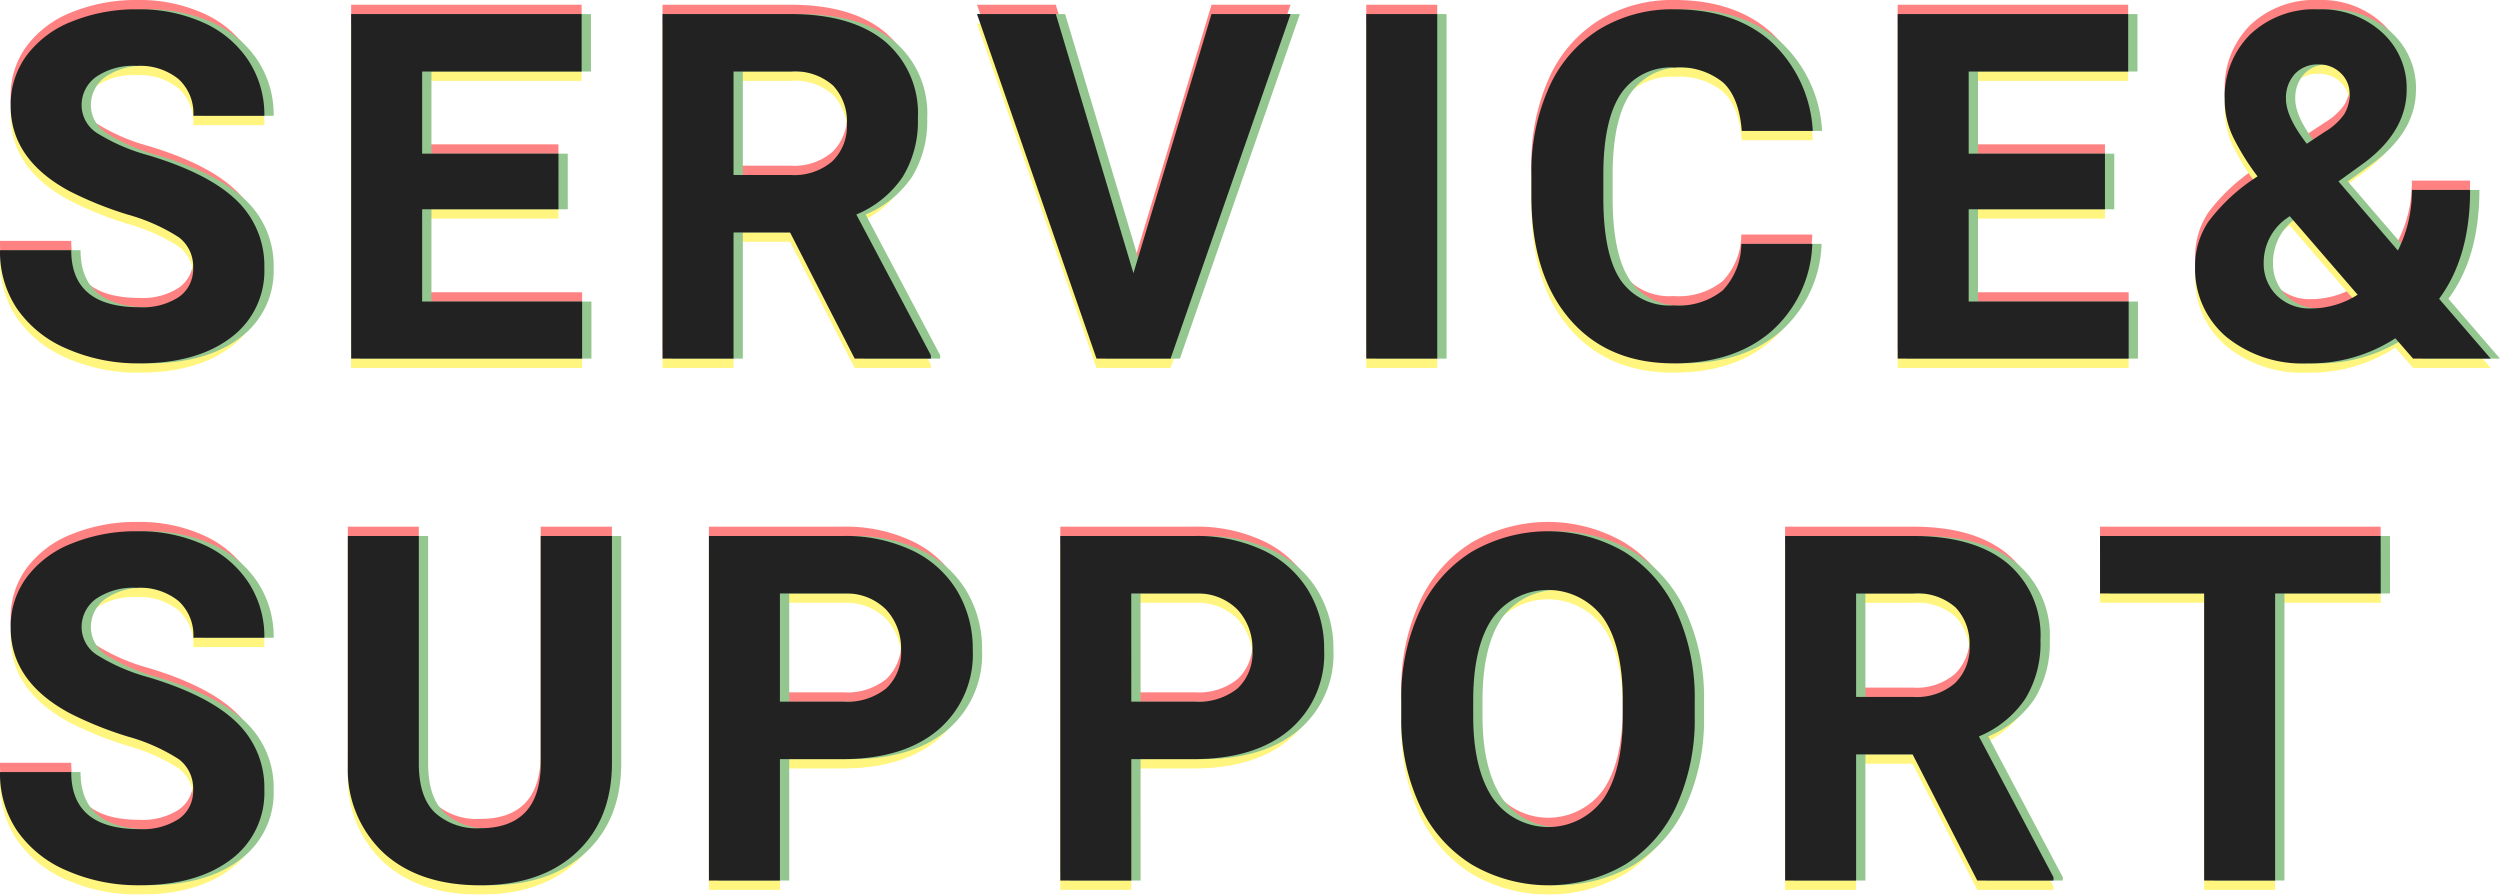 <svg xmlns="http://www.w3.org/2000/svg" width="268.233" height="95.984" viewBox="0 0 268.233 95.984">
  <g id="SERVICE_SUPPORT" data-name="SERVICE&amp; SUPPORT" transform="translate(-101.752 -4167.523)">
    <g id="重なり" transform="translate(172 4156)" opacity="0.5">
      <path id="パス_110152" data-name="パス 110152" d="M22.471-9.7a3.909,3.909,0,0,0-1.523-3.313,19.982,19.982,0,0,0-5.484-2.437,38.878,38.878,0,0,1-6.271-2.526q-6.3-3.4-6.3-9.166a8.927,8.927,0,0,1,1.688-5.345,11.014,11.014,0,0,1,4.85-3.669,18.253,18.253,0,0,1,7.1-1.32,16.614,16.614,0,0,1,7.059,1.435,11.239,11.239,0,0,1,4.812,4.05,10.6,10.6,0,0,1,1.714,5.941H22.5A4.985,4.985,0,0,0,20.9-30,6.576,6.576,0,0,0,16.4-31.408a7.025,7.025,0,0,0-4.342,1.181,3.724,3.724,0,0,0-1.549,3.11A3.567,3.567,0,0,0,12.327-24.1a20.51,20.51,0,0,0,5.345,2.285q6.5,1.955,9.471,4.85A9.658,9.658,0,0,1,30.113-9.75a8.9,8.9,0,0,1-3.631,7.528Q22.852.508,16.707.508a18.877,18.877,0,0,1-7.77-1.562A12.3,12.3,0,0,1,3.593-5.332a10.956,10.956,0,0,1-1.841-6.3H9.395q0,6.119,7.313,6.119a7.113,7.113,0,0,0,4.24-1.1A3.593,3.593,0,0,0,22.471-9.7Zm39.2-6.322H47.045v9.9H64.209V0H39.428V-36.969h24.73v6.17H47.045v8.811H61.67Zm24.853,2.488H80.455V0H72.838V-36.969H86.574q6.551,0,10.105,2.92a10.078,10.078,0,0,1,3.555,8.252,11.374,11.374,0,0,1-1.638,6.31,11.169,11.169,0,0,1-4.964,4.024l8,15.107V0H93.455ZM80.455-19.7H86.6a6.291,6.291,0,0,0,4.443-1.46,5.218,5.218,0,0,0,1.574-4.024A5.586,5.586,0,0,0,91.132-29.3a6.173,6.173,0,0,0-4.558-1.5H80.455ZM123.361-9.166l8.379-27.8h8.48L127.347,0H119.4L106.578-36.969h8.455ZM155.958,0h-7.617V-36.969h7.617ZM196.2-12.314a13.082,13.082,0,0,1-4.405,9.395Q187.82.508,181.32.508q-7.109,0-11.185-4.786t-4.075-13.14v-2.26a22.161,22.161,0,0,1,1.879-9.395,14.08,14.08,0,0,1,5.37-6.233,15.043,15.043,0,0,1,8.112-2.171q6.4,0,10.309,3.428a14.058,14.058,0,0,1,4.52,9.623h-7.617q-.279-3.58-1.993-5.192a7.381,7.381,0,0,0-5.218-1.612,6.472,6.472,0,0,0-5.7,2.729q-1.892,2.729-1.942,8.468v2.793q0,5.992,1.815,8.76a6.352,6.352,0,0,0,5.726,2.768,7.52,7.52,0,0,0,5.269-1.612,7.282,7.282,0,0,0,1.993-4.989Zm31.4-3.707H212.978v9.9h17.164V0H205.36V-36.969h24.73v6.17H212.978v8.811H227.6Zm9.67,6.068a8.478,8.478,0,0,1,1.435-4.748,19.922,19.922,0,0,1,5.269-4.85,25.866,25.866,0,0,1-2.59-4.151,9.192,9.192,0,0,1-.939-4.05,9.45,9.45,0,0,1,2.729-7.021,9.986,9.986,0,0,1,7.351-2.7,9.589,9.589,0,0,1,6.792,2.463,8.038,8.038,0,0,1,2.653,6.145q0,4.418-4.469,7.795l-2.844,2.057,6.373,7.414a14.128,14.128,0,0,0,1.5-6.5h6.246q0,7.211-3.326,11.68L268.985,0h-8.328l-1.9-2.184A16.694,16.694,0,0,1,249.358.508a12.882,12.882,0,0,1-8.785-2.882A9.574,9.574,0,0,1,237.272-9.953Zm12.441,4.57a9.3,9.3,0,0,0,5-1.473l-7.287-8.43-.533.381a5.815,5.815,0,0,0-2.26,4.545,4.813,4.813,0,0,0,1.409,3.593A5.013,5.013,0,0,0,249.714-5.383Zm-2.691-22.471q0,1.9,2.234,4.8l1.955-1.295a6.638,6.638,0,0,0,2.069-1.879,4.036,4.036,0,0,0,.571-2.184,3.023,3.023,0,0,0-.939-2.209,3.265,3.265,0,0,0-2.412-.939,3.3,3.3,0,0,0-2.526,1.016A3.776,3.776,0,0,0,247.022-27.854ZM22.471,46.3a3.909,3.909,0,0,0-1.523-3.313,19.982,19.982,0,0,0-5.484-2.437,38.878,38.878,0,0,1-6.271-2.526q-6.3-3.4-6.3-9.166a8.927,8.927,0,0,1,1.688-5.345,11.014,11.014,0,0,1,4.85-3.669,18.253,18.253,0,0,1,7.1-1.32,16.614,16.614,0,0,1,7.059,1.435,11.239,11.239,0,0,1,4.812,4.05,10.6,10.6,0,0,1,1.714,5.941H22.5A4.985,4.985,0,0,0,20.9,26,6.576,6.576,0,0,0,16.4,24.592a7.025,7.025,0,0,0-4.342,1.181,3.724,3.724,0,0,0-1.549,3.11A3.567,3.567,0,0,0,12.327,31.9a20.51,20.51,0,0,0,5.345,2.285q6.5,1.955,9.471,4.85a9.658,9.658,0,0,1,2.971,7.211,8.9,8.9,0,0,1-3.631,7.528q-3.631,2.729-9.775,2.729a18.877,18.877,0,0,1-7.77-1.562,12.3,12.3,0,0,1-5.345-4.278,10.956,10.956,0,0,1-1.841-6.3H9.395q0,6.119,7.313,6.119a7.113,7.113,0,0,0,4.24-1.1A3.593,3.593,0,0,0,22.471,46.3Zm44.937-27.27v24.35q0,6.068-3.8,9.6T53.24,56.508q-6.475,0-10.283-3.428a12.254,12.254,0,0,1-3.885-9.42V19.031h7.617v24.4q0,3.631,1.739,5.294a6.677,6.677,0,0,0,4.812,1.663q6.424,0,6.525-6.754v-24.6ZM85.431,42.975V56H77.814V19.031H92.236a16.685,16.685,0,0,1,7.325,1.523,11.226,11.226,0,0,1,4.862,4.329,12.071,12.071,0,0,1,1.7,6.386,10.615,10.615,0,0,1-3.72,8.569q-3.72,3.136-10.3,3.136Zm0-6.17h6.8a6.691,6.691,0,0,0,4.608-1.422,5.171,5.171,0,0,0,1.587-4.062,6.1,6.1,0,0,0-1.6-4.393A5.975,5.975,0,0,0,92.414,25.2H85.431Zm37.7,6.17V56h-7.617V19.031h14.422a16.685,16.685,0,0,1,7.325,1.523,11.226,11.226,0,0,1,4.862,4.329,12.071,12.071,0,0,1,1.7,6.386,10.615,10.615,0,0,1-3.72,8.569q-3.72,3.136-10.3,3.136Zm0-6.17h6.8a6.691,6.691,0,0,0,4.608-1.422,5.171,5.171,0,0,0,1.587-4.062,6.1,6.1,0,0,0-1.6-4.393,5.975,5.975,0,0,0-4.418-1.727h-6.982Zm60.451,1.549a22.317,22.317,0,0,1-1.93,9.572,14.532,14.532,0,0,1-5.522,6.348,16.318,16.318,0,0,1-16.44.025,14.675,14.675,0,0,1-5.586-6.31,21.678,21.678,0,0,1-2.006-9.433V36.729a22.2,22.2,0,0,1,1.968-9.61,14.651,14.651,0,0,1,5.561-6.373,16.295,16.295,0,0,1,16.428,0,14.651,14.651,0,0,1,5.561,6.373,22.137,22.137,0,0,1,1.968,9.585Zm-7.719-1.676q0-5.814-2.082-8.836a7.355,7.355,0,0,0-11.857-.038q-2.082,2.983-2.107,8.747v1.8q0,5.662,2.082,8.785a7.291,7.291,0,0,0,11.883.114q2.057-3.009,2.082-8.772Zm31.1,5.789H200.9V56h-7.617V19.031h13.736q6.551,0,10.105,2.92a10.078,10.078,0,0,1,3.555,8.252,11.374,11.374,0,0,1-1.638,6.31,11.169,11.169,0,0,1-4.964,4.024l8,15.107V56H213.9ZM200.9,36.3h6.145a6.291,6.291,0,0,0,4.443-1.46,5.218,5.218,0,0,0,1.574-4.024,5.586,5.586,0,0,0-1.485-4.113,6.173,6.173,0,0,0-4.558-1.5H200.9Zm56.287-11.1H245.858V56h-7.617V25.2H227.069v-6.17h30.113Z" transform="translate(-72 49)" fill="#ff0508"/>
      <path id="パス_110151" data-name="パス 110151" d="M22.471-9.7a3.909,3.909,0,0,0-1.523-3.313,19.982,19.982,0,0,0-5.484-2.437,38.878,38.878,0,0,1-6.271-2.526q-6.3-3.4-6.3-9.166a8.927,8.927,0,0,1,1.688-5.345,11.014,11.014,0,0,1,4.85-3.669,18.253,18.253,0,0,1,7.1-1.32,16.614,16.614,0,0,1,7.059,1.435,11.239,11.239,0,0,1,4.812,4.05,10.6,10.6,0,0,1,1.714,5.941H22.5A4.985,4.985,0,0,0,20.9-30,6.576,6.576,0,0,0,16.4-31.408a7.025,7.025,0,0,0-4.342,1.181,3.724,3.724,0,0,0-1.549,3.11A3.567,3.567,0,0,0,12.327-24.1a20.51,20.51,0,0,0,5.345,2.285q6.5,1.955,9.471,4.85A9.658,9.658,0,0,1,30.113-9.75a8.9,8.9,0,0,1-3.631,7.528Q22.852.508,16.707.508a18.877,18.877,0,0,1-7.77-1.562A12.3,12.3,0,0,1,3.593-5.332a10.956,10.956,0,0,1-1.841-6.3H9.395q0,6.119,7.313,6.119a7.113,7.113,0,0,0,4.24-1.1A3.593,3.593,0,0,0,22.471-9.7Zm39.2-6.322H47.045v9.9H64.209V0H39.428V-36.969h24.73v6.17H47.045v8.811H61.67Zm24.853,2.488H80.455V0H72.838V-36.969H86.574q6.551,0,10.105,2.92a10.078,10.078,0,0,1,3.555,8.252,11.374,11.374,0,0,1-1.638,6.31,11.169,11.169,0,0,1-4.964,4.024l8,15.107V0H93.455ZM80.455-19.7H86.6a6.291,6.291,0,0,0,4.443-1.46,5.218,5.218,0,0,0,1.574-4.024A5.586,5.586,0,0,0,91.132-29.3a6.173,6.173,0,0,0-4.558-1.5H80.455ZM123.361-9.166l8.379-27.8h8.48L127.347,0H119.4L106.578-36.969h8.455ZM155.958,0h-7.617V-36.969h7.617ZM196.2-12.314a13.082,13.082,0,0,1-4.405,9.395Q187.82.508,181.32.508q-7.109,0-11.185-4.786t-4.075-13.14v-2.26a22.161,22.161,0,0,1,1.879-9.395,14.08,14.08,0,0,1,5.37-6.233,15.043,15.043,0,0,1,8.112-2.171q6.4,0,10.309,3.428a14.058,14.058,0,0,1,4.52,9.623h-7.617q-.279-3.58-1.993-5.192a7.381,7.381,0,0,0-5.218-1.612,6.472,6.472,0,0,0-5.7,2.729q-1.892,2.729-1.942,8.468v2.793q0,5.992,1.815,8.76a6.352,6.352,0,0,0,5.726,2.768,7.52,7.52,0,0,0,5.269-1.612,7.282,7.282,0,0,0,1.993-4.989Zm31.4-3.707H212.978v9.9h17.164V0H205.36V-36.969h24.73v6.17H212.978v8.811H227.6Zm9.67,6.068a8.478,8.478,0,0,1,1.435-4.748,19.922,19.922,0,0,1,5.269-4.85,25.866,25.866,0,0,1-2.59-4.151,9.192,9.192,0,0,1-.939-4.05,9.45,9.45,0,0,1,2.729-7.021,9.986,9.986,0,0,1,7.351-2.7,9.589,9.589,0,0,1,6.792,2.463,8.038,8.038,0,0,1,2.653,6.145q0,4.418-4.469,7.795l-2.844,2.057,6.373,7.414a14.128,14.128,0,0,0,1.5-6.5h6.246q0,7.211-3.326,11.68L268.985,0h-8.328l-1.9-2.184A16.694,16.694,0,0,1,249.358.508a12.882,12.882,0,0,1-8.785-2.882A9.574,9.574,0,0,1,237.272-9.953Zm12.441,4.57a9.3,9.3,0,0,0,5-1.473l-7.287-8.43-.533.381a5.815,5.815,0,0,0-2.26,4.545,4.813,4.813,0,0,0,1.409,3.593A5.013,5.013,0,0,0,249.714-5.383Zm-2.691-22.471q0,1.9,2.234,4.8l1.955-1.295a6.638,6.638,0,0,0,2.069-1.879,4.036,4.036,0,0,0,.571-2.184,3.023,3.023,0,0,0-.939-2.209,3.265,3.265,0,0,0-2.412-.939,3.3,3.3,0,0,0-2.526,1.016A3.776,3.776,0,0,0,247.022-27.854ZM22.471,46.3a3.909,3.909,0,0,0-1.523-3.313,19.982,19.982,0,0,0-5.484-2.437,38.878,38.878,0,0,1-6.271-2.526q-6.3-3.4-6.3-9.166a8.927,8.927,0,0,1,1.688-5.345,11.014,11.014,0,0,1,4.85-3.669,18.253,18.253,0,0,1,7.1-1.32,16.614,16.614,0,0,1,7.059,1.435,11.239,11.239,0,0,1,4.812,4.05,10.6,10.6,0,0,1,1.714,5.941H22.5A4.985,4.985,0,0,0,20.9,26,6.576,6.576,0,0,0,16.4,24.592a7.025,7.025,0,0,0-4.342,1.181,3.724,3.724,0,0,0-1.549,3.11A3.567,3.567,0,0,0,12.327,31.9a20.51,20.51,0,0,0,5.345,2.285q6.5,1.955,9.471,4.85a9.658,9.658,0,0,1,2.971,7.211,8.9,8.9,0,0,1-3.631,7.528q-3.631,2.729-9.775,2.729a18.877,18.877,0,0,1-7.77-1.562,12.3,12.3,0,0,1-5.345-4.278,10.956,10.956,0,0,1-1.841-6.3H9.395q0,6.119,7.313,6.119a7.113,7.113,0,0,0,4.24-1.1A3.593,3.593,0,0,0,22.471,46.3Zm44.937-27.27v24.35q0,6.068-3.8,9.6T53.24,56.508q-6.475,0-10.283-3.428a12.254,12.254,0,0,1-3.885-9.42V19.031h7.617v24.4q0,3.631,1.739,5.294a6.677,6.677,0,0,0,4.812,1.663q6.424,0,6.525-6.754v-24.6ZM85.431,42.975V56H77.814V19.031H92.236a16.685,16.685,0,0,1,7.325,1.523,11.226,11.226,0,0,1,4.862,4.329,12.071,12.071,0,0,1,1.7,6.386,10.615,10.615,0,0,1-3.72,8.569q-3.72,3.136-10.3,3.136Zm0-6.17h6.8a6.691,6.691,0,0,0,4.608-1.422,5.171,5.171,0,0,0,1.587-4.062,6.1,6.1,0,0,0-1.6-4.393A5.975,5.975,0,0,0,92.414,25.2H85.431Zm37.7,6.17V56h-7.617V19.031h14.422a16.685,16.685,0,0,1,7.325,1.523,11.226,11.226,0,0,1,4.862,4.329,12.071,12.071,0,0,1,1.7,6.386,10.615,10.615,0,0,1-3.72,8.569q-3.72,3.136-10.3,3.136Zm0-6.17h6.8a6.691,6.691,0,0,0,4.608-1.422,5.171,5.171,0,0,0,1.587-4.062,6.1,6.1,0,0,0-1.6-4.393,5.975,5.975,0,0,0-4.418-1.727h-6.982Zm60.451,1.549a22.317,22.317,0,0,1-1.93,9.572,14.532,14.532,0,0,1-5.522,6.348,16.318,16.318,0,0,1-16.44.025,14.675,14.675,0,0,1-5.586-6.31,21.678,21.678,0,0,1-2.006-9.433V36.729a22.2,22.2,0,0,1,1.968-9.61,14.651,14.651,0,0,1,5.561-6.373,16.295,16.295,0,0,1,16.428,0,14.651,14.651,0,0,1,5.561,6.373,22.137,22.137,0,0,1,1.968,9.585Zm-7.719-1.676q0-5.814-2.082-8.836a7.355,7.355,0,0,0-11.857-.038q-2.082,2.983-2.107,8.747v1.8q0,5.662,2.082,8.785a7.291,7.291,0,0,0,11.883.114q2.057-3.009,2.082-8.772Zm31.1,5.789H200.9V56h-7.617V19.031h13.736q6.551,0,10.105,2.92a10.078,10.078,0,0,1,3.555,8.252,11.374,11.374,0,0,1-1.638,6.31,11.169,11.169,0,0,1-4.964,4.024l8,15.107V56H213.9ZM200.9,36.3h6.145a6.291,6.291,0,0,0,4.443-1.46,5.218,5.218,0,0,0,1.574-4.024,5.586,5.586,0,0,0-1.485-4.113,6.173,6.173,0,0,0-4.558-1.5H200.9Zm56.287-11.1H245.858V56h-7.617V25.2H227.069v-6.17h30.113Z" transform="translate(-72 51)" fill="#ffeb00"/>
      <path id="パス_110181" data-name="パス 110181" d="M22.471-9.7a3.909,3.909,0,0,0-1.523-3.313,19.982,19.982,0,0,0-5.484-2.437,38.878,38.878,0,0,1-6.271-2.526q-6.3-3.4-6.3-9.166a8.927,8.927,0,0,1,1.688-5.345,11.014,11.014,0,0,1,4.85-3.669,18.253,18.253,0,0,1,7.1-1.32,16.614,16.614,0,0,1,7.059,1.435,11.239,11.239,0,0,1,4.812,4.05,10.6,10.6,0,0,1,1.714,5.941H22.5A4.985,4.985,0,0,0,20.9-30,6.576,6.576,0,0,0,16.4-31.408a7.025,7.025,0,0,0-4.342,1.181,3.724,3.724,0,0,0-1.549,3.11A3.567,3.567,0,0,0,12.327-24.1a20.51,20.51,0,0,0,5.345,2.285q6.5,1.955,9.471,4.85A9.658,9.658,0,0,1,30.113-9.75a8.9,8.9,0,0,1-3.631,7.528Q22.852.508,16.707.508a18.877,18.877,0,0,1-7.77-1.562A12.3,12.3,0,0,1,3.593-5.332a10.956,10.956,0,0,1-1.841-6.3H9.395q0,6.119,7.313,6.119a7.113,7.113,0,0,0,4.24-1.1A3.593,3.593,0,0,0,22.471-9.7Zm39.2-6.322H47.045v9.9H64.209V0H39.428V-36.969h24.73v6.17H47.045v8.811H61.67Zm24.853,2.488H80.455V0H72.838V-36.969H86.574q6.551,0,10.105,2.92a10.078,10.078,0,0,1,3.555,8.252,11.374,11.374,0,0,1-1.638,6.31,11.169,11.169,0,0,1-4.964,4.024l8,15.107V0H93.455ZM80.455-19.7H86.6a6.291,6.291,0,0,0,4.443-1.46,5.218,5.218,0,0,0,1.574-4.024A5.586,5.586,0,0,0,91.132-29.3a6.173,6.173,0,0,0-4.558-1.5H80.455ZM123.361-9.166l8.379-27.8h8.48L127.347,0H119.4L106.578-36.969h8.455ZM155.958,0h-7.617V-36.969h7.617ZM196.2-12.314a13.082,13.082,0,0,1-4.405,9.395Q187.82.508,181.32.508q-7.109,0-11.185-4.786t-4.075-13.14v-2.26a22.161,22.161,0,0,1,1.879-9.395,14.08,14.08,0,0,1,5.37-6.233,15.043,15.043,0,0,1,8.112-2.171q6.4,0,10.309,3.428a14.058,14.058,0,0,1,4.52,9.623h-7.617q-.279-3.58-1.993-5.192a7.381,7.381,0,0,0-5.218-1.612,6.472,6.472,0,0,0-5.7,2.729q-1.892,2.729-1.942,8.468v2.793q0,5.992,1.815,8.76a6.352,6.352,0,0,0,5.726,2.768,7.52,7.52,0,0,0,5.269-1.612,7.282,7.282,0,0,0,1.993-4.989Zm31.4-3.707H212.978v9.9h17.164V0H205.36V-36.969h24.73v6.17H212.978v8.811H227.6Zm9.67,6.068a8.478,8.478,0,0,1,1.435-4.748,19.922,19.922,0,0,1,5.269-4.85,25.866,25.866,0,0,1-2.59-4.151,9.192,9.192,0,0,1-.939-4.05,9.45,9.45,0,0,1,2.729-7.021,9.986,9.986,0,0,1,7.351-2.7,9.589,9.589,0,0,1,6.792,2.463,8.038,8.038,0,0,1,2.653,6.145q0,4.418-4.469,7.795l-2.844,2.057,6.373,7.414a14.128,14.128,0,0,0,1.5-6.5h6.246q0,7.211-3.326,11.68L268.985,0h-8.328l-1.9-2.184A16.694,16.694,0,0,1,249.358.508a12.882,12.882,0,0,1-8.785-2.882A9.574,9.574,0,0,1,237.272-9.953Zm12.441,4.57a9.3,9.3,0,0,0,5-1.473l-7.287-8.43-.533.381a5.815,5.815,0,0,0-2.26,4.545,4.813,4.813,0,0,0,1.409,3.593A5.013,5.013,0,0,0,249.714-5.383Zm-2.691-22.471q0,1.9,2.234,4.8l1.955-1.295a6.638,6.638,0,0,0,2.069-1.879,4.036,4.036,0,0,0,.571-2.184,3.023,3.023,0,0,0-.939-2.209,3.265,3.265,0,0,0-2.412-.939,3.3,3.3,0,0,0-2.526,1.016A3.776,3.776,0,0,0,247.022-27.854ZM22.471,46.3a3.909,3.909,0,0,0-1.523-3.313,19.982,19.982,0,0,0-5.484-2.437,38.878,38.878,0,0,1-6.271-2.526q-6.3-3.4-6.3-9.166a8.927,8.927,0,0,1,1.688-5.345,11.014,11.014,0,0,1,4.85-3.669,18.253,18.253,0,0,1,7.1-1.32,16.614,16.614,0,0,1,7.059,1.435,11.239,11.239,0,0,1,4.812,4.05,10.6,10.6,0,0,1,1.714,5.941H22.5A4.985,4.985,0,0,0,20.9,26,6.576,6.576,0,0,0,16.4,24.592a7.025,7.025,0,0,0-4.342,1.181,3.724,3.724,0,0,0-1.549,3.11A3.567,3.567,0,0,0,12.327,31.9a20.51,20.51,0,0,0,5.345,2.285q6.5,1.955,9.471,4.85a9.658,9.658,0,0,1,2.971,7.211,8.9,8.9,0,0,1-3.631,7.528q-3.631,2.729-9.775,2.729a18.877,18.877,0,0,1-7.77-1.562,12.3,12.3,0,0,1-5.345-4.278,10.956,10.956,0,0,1-1.841-6.3H9.395q0,6.119,7.313,6.119a7.113,7.113,0,0,0,4.24-1.1A3.593,3.593,0,0,0,22.471,46.3Zm44.937-27.27v24.35q0,6.068-3.8,9.6T53.24,56.508q-6.475,0-10.283-3.428a12.254,12.254,0,0,1-3.885-9.42V19.031h7.617v24.4q0,3.631,1.739,5.294a6.677,6.677,0,0,0,4.812,1.663q6.424,0,6.525-6.754v-24.6ZM85.431,42.975V56H77.814V19.031H92.236a16.685,16.685,0,0,1,7.325,1.523,11.226,11.226,0,0,1,4.862,4.329,12.071,12.071,0,0,1,1.7,6.386,10.615,10.615,0,0,1-3.72,8.569q-3.72,3.136-10.3,3.136Zm0-6.17h6.8a6.691,6.691,0,0,0,4.608-1.422,5.171,5.171,0,0,0,1.587-4.062,6.1,6.1,0,0,0-1.6-4.393A5.975,5.975,0,0,0,92.414,25.2H85.431Zm37.7,6.17V56h-7.617V19.031h14.422a16.685,16.685,0,0,1,7.325,1.523,11.226,11.226,0,0,1,4.862,4.329,12.071,12.071,0,0,1,1.7,6.386,10.615,10.615,0,0,1-3.72,8.569q-3.72,3.136-10.3,3.136Zm0-6.17h6.8a6.691,6.691,0,0,0,4.608-1.422,5.171,5.171,0,0,0,1.587-4.062,6.1,6.1,0,0,0-1.6-4.393,5.975,5.975,0,0,0-4.418-1.727h-6.982Zm60.451,1.549a22.317,22.317,0,0,1-1.93,9.572,14.532,14.532,0,0,1-5.522,6.348,16.318,16.318,0,0,1-16.44.025,14.675,14.675,0,0,1-5.586-6.31,21.678,21.678,0,0,1-2.006-9.433V36.729a22.2,22.2,0,0,1,1.968-9.61,14.651,14.651,0,0,1,5.561-6.373,16.295,16.295,0,0,1,16.428,0,14.651,14.651,0,0,1,5.561,6.373,22.137,22.137,0,0,1,1.968,9.585Zm-7.719-1.676q0-5.814-2.082-8.836a7.355,7.355,0,0,0-11.857-.038q-2.082,2.983-2.107,8.747v1.8q0,5.662,2.082,8.785a7.291,7.291,0,0,0,11.883.114q2.057-3.009,2.082-8.772Zm31.1,5.789H200.9V56h-7.617V19.031h13.736q6.551,0,10.105,2.92a10.078,10.078,0,0,1,3.555,8.252,11.374,11.374,0,0,1-1.638,6.31,11.169,11.169,0,0,1-4.964,4.024l8,15.107V56H213.9ZM200.9,36.3h6.145a6.291,6.291,0,0,0,4.443-1.46,5.218,5.218,0,0,0,1.574-4.024,5.586,5.586,0,0,0-1.485-4.113,6.173,6.173,0,0,0-4.558-1.5H200.9Zm56.287-11.1H245.858V56h-7.617V25.2H227.069v-6.17h30.113Z" transform="translate(-71 50)" fill="#28901f"/>
    </g>
    <path id="パス_110150" data-name="パス 110150" d="M22.471-9.7a3.909,3.909,0,0,0-1.523-3.313,19.982,19.982,0,0,0-5.484-2.437,38.878,38.878,0,0,1-6.271-2.526q-6.3-3.4-6.3-9.166a8.927,8.927,0,0,1,1.688-5.345,11.014,11.014,0,0,1,4.85-3.669,18.253,18.253,0,0,1,7.1-1.32,16.614,16.614,0,0,1,7.059,1.435,11.239,11.239,0,0,1,4.812,4.05,10.6,10.6,0,0,1,1.714,5.941H22.5A4.985,4.985,0,0,0,20.9-30,6.576,6.576,0,0,0,16.4-31.408a7.025,7.025,0,0,0-4.342,1.181,3.724,3.724,0,0,0-1.549,3.11A3.567,3.567,0,0,0,12.327-24.1a20.51,20.51,0,0,0,5.345,2.285q6.5,1.955,9.471,4.85A9.658,9.658,0,0,1,30.113-9.75a8.9,8.9,0,0,1-3.631,7.528Q22.852.508,16.707.508a18.877,18.877,0,0,1-7.77-1.562A12.3,12.3,0,0,1,3.593-5.332a10.956,10.956,0,0,1-1.841-6.3H9.395q0,6.119,7.313,6.119a7.113,7.113,0,0,0,4.24-1.1A3.593,3.593,0,0,0,22.471-9.7Zm39.2-6.322H47.045v9.9H64.209V0H39.428V-36.969h24.73v6.17H47.045v8.811H61.67Zm24.853,2.488H80.455V0H72.838V-36.969H86.574q6.551,0,10.105,2.92a10.078,10.078,0,0,1,3.555,8.252,11.374,11.374,0,0,1-1.638,6.31,11.169,11.169,0,0,1-4.964,4.024l8,15.107V0H93.455ZM80.455-19.7H86.6a6.291,6.291,0,0,0,4.443-1.46,5.218,5.218,0,0,0,1.574-4.024A5.586,5.586,0,0,0,91.132-29.3a6.173,6.173,0,0,0-4.558-1.5H80.455ZM123.361-9.166l8.379-27.8h8.48L127.347,0H119.4L106.578-36.969h8.455ZM155.958,0h-7.617V-36.969h7.617ZM196.2-12.314a13.082,13.082,0,0,1-4.405,9.395Q187.82.508,181.32.508q-7.109,0-11.185-4.786t-4.075-13.14v-2.26a22.161,22.161,0,0,1,1.879-9.395,14.08,14.08,0,0,1,5.37-6.233,15.043,15.043,0,0,1,8.112-2.171q6.4,0,10.309,3.428a14.058,14.058,0,0,1,4.52,9.623h-7.617q-.279-3.58-1.993-5.192a7.381,7.381,0,0,0-5.218-1.612,6.472,6.472,0,0,0-5.7,2.729q-1.892,2.729-1.942,8.468v2.793q0,5.992,1.815,8.76a6.352,6.352,0,0,0,5.726,2.768,7.52,7.52,0,0,0,5.269-1.612,7.282,7.282,0,0,0,1.993-4.989Zm31.4-3.707H212.978v9.9h17.164V0H205.36V-36.969h24.73v6.17H212.978v8.811H227.6Zm9.67,6.068a8.478,8.478,0,0,1,1.435-4.748,19.922,19.922,0,0,1,5.269-4.85,25.866,25.866,0,0,1-2.59-4.151,9.192,9.192,0,0,1-.939-4.05,9.45,9.45,0,0,1,2.729-7.021,9.986,9.986,0,0,1,7.351-2.7,9.589,9.589,0,0,1,6.792,2.463,8.038,8.038,0,0,1,2.653,6.145q0,4.418-4.469,7.795l-2.844,2.057,6.373,7.414a14.128,14.128,0,0,0,1.5-6.5h6.246q0,7.211-3.326,11.68L268.985,0h-8.328l-1.9-2.184A16.694,16.694,0,0,1,249.358.508a12.882,12.882,0,0,1-8.785-2.882A9.574,9.574,0,0,1,237.272-9.953Zm12.441,4.57a9.3,9.3,0,0,0,5-1.473l-7.287-8.43-.533.381a5.815,5.815,0,0,0-2.26,4.545,4.813,4.813,0,0,0,1.409,3.593A5.013,5.013,0,0,0,249.714-5.383Zm-2.691-22.471q0,1.9,2.234,4.8l1.955-1.295a6.638,6.638,0,0,0,2.069-1.879,4.036,4.036,0,0,0,.571-2.184,3.023,3.023,0,0,0-.939-2.209,3.265,3.265,0,0,0-2.412-.939,3.3,3.3,0,0,0-2.526,1.016A3.776,3.776,0,0,0,247.022-27.854ZM22.471,46.3a3.909,3.909,0,0,0-1.523-3.313,19.982,19.982,0,0,0-5.484-2.437,38.878,38.878,0,0,1-6.271-2.526q-6.3-3.4-6.3-9.166a8.927,8.927,0,0,1,1.688-5.345,11.014,11.014,0,0,1,4.85-3.669,18.253,18.253,0,0,1,7.1-1.32,16.614,16.614,0,0,1,7.059,1.435,11.239,11.239,0,0,1,4.812,4.05,10.6,10.6,0,0,1,1.714,5.941H22.5A4.985,4.985,0,0,0,20.9,26,6.576,6.576,0,0,0,16.4,24.592a7.025,7.025,0,0,0-4.342,1.181,3.724,3.724,0,0,0-1.549,3.11A3.567,3.567,0,0,0,12.327,31.9a20.51,20.51,0,0,0,5.345,2.285q6.5,1.955,9.471,4.85a9.658,9.658,0,0,1,2.971,7.211,8.9,8.9,0,0,1-3.631,7.528q-3.631,2.729-9.775,2.729a18.877,18.877,0,0,1-7.77-1.562,12.3,12.3,0,0,1-5.345-4.278,10.956,10.956,0,0,1-1.841-6.3H9.395q0,6.119,7.313,6.119a7.113,7.113,0,0,0,4.24-1.1A3.593,3.593,0,0,0,22.471,46.3Zm44.937-27.27v24.35q0,6.068-3.8,9.6T53.24,56.508q-6.475,0-10.283-3.428a12.254,12.254,0,0,1-3.885-9.42V19.031h7.617v24.4q0,3.631,1.739,5.294a6.677,6.677,0,0,0,4.812,1.663q6.424,0,6.525-6.754v-24.6ZM85.431,42.975V56H77.814V19.031H92.236a16.685,16.685,0,0,1,7.325,1.523,11.226,11.226,0,0,1,4.862,4.329,12.071,12.071,0,0,1,1.7,6.386,10.615,10.615,0,0,1-3.72,8.569q-3.72,3.136-10.3,3.136Zm0-6.17h6.8a6.691,6.691,0,0,0,4.608-1.422,5.171,5.171,0,0,0,1.587-4.062,6.1,6.1,0,0,0-1.6-4.393A5.975,5.975,0,0,0,92.414,25.2H85.431Zm37.7,6.17V56h-7.617V19.031h14.422a16.685,16.685,0,0,1,7.325,1.523,11.226,11.226,0,0,1,4.862,4.329,12.071,12.071,0,0,1,1.7,6.386,10.615,10.615,0,0,1-3.72,8.569q-3.72,3.136-10.3,3.136Zm0-6.17h6.8a6.691,6.691,0,0,0,4.608-1.422,5.171,5.171,0,0,0,1.587-4.062,6.1,6.1,0,0,0-1.6-4.393,5.975,5.975,0,0,0-4.418-1.727h-6.982Zm60.451,1.549a22.317,22.317,0,0,1-1.93,9.572,14.532,14.532,0,0,1-5.522,6.348,16.318,16.318,0,0,1-16.44.025,14.675,14.675,0,0,1-5.586-6.31,21.678,21.678,0,0,1-2.006-9.433V36.729a22.2,22.2,0,0,1,1.968-9.61,14.651,14.651,0,0,1,5.561-6.373,16.295,16.295,0,0,1,16.428,0,14.651,14.651,0,0,1,5.561,6.373,22.137,22.137,0,0,1,1.968,9.585Zm-7.719-1.676q0-5.814-2.082-8.836a7.355,7.355,0,0,0-11.857-.038q-2.082,2.983-2.107,8.747v1.8q0,5.662,2.082,8.785a7.291,7.291,0,0,0,11.883.114q2.057-3.009,2.082-8.772Zm31.1,5.789H200.9V56h-7.617V19.031h13.736q6.551,0,10.105,2.92a10.078,10.078,0,0,1,3.555,8.252,11.374,11.374,0,0,1-1.638,6.31,11.169,11.169,0,0,1-4.964,4.024l8,15.107V56H213.9ZM200.9,36.3h6.145a6.291,6.291,0,0,0,4.443-1.46,5.218,5.218,0,0,0,1.574-4.024,5.586,5.586,0,0,0-1.485-4.113,6.173,6.173,0,0,0-4.558-1.5H200.9Zm56.287-11.1H245.858V56h-7.617V25.2H227.069v-6.17h30.113Z" transform="translate(100 4206)" fill="#222"/>
  </g>
</svg>
